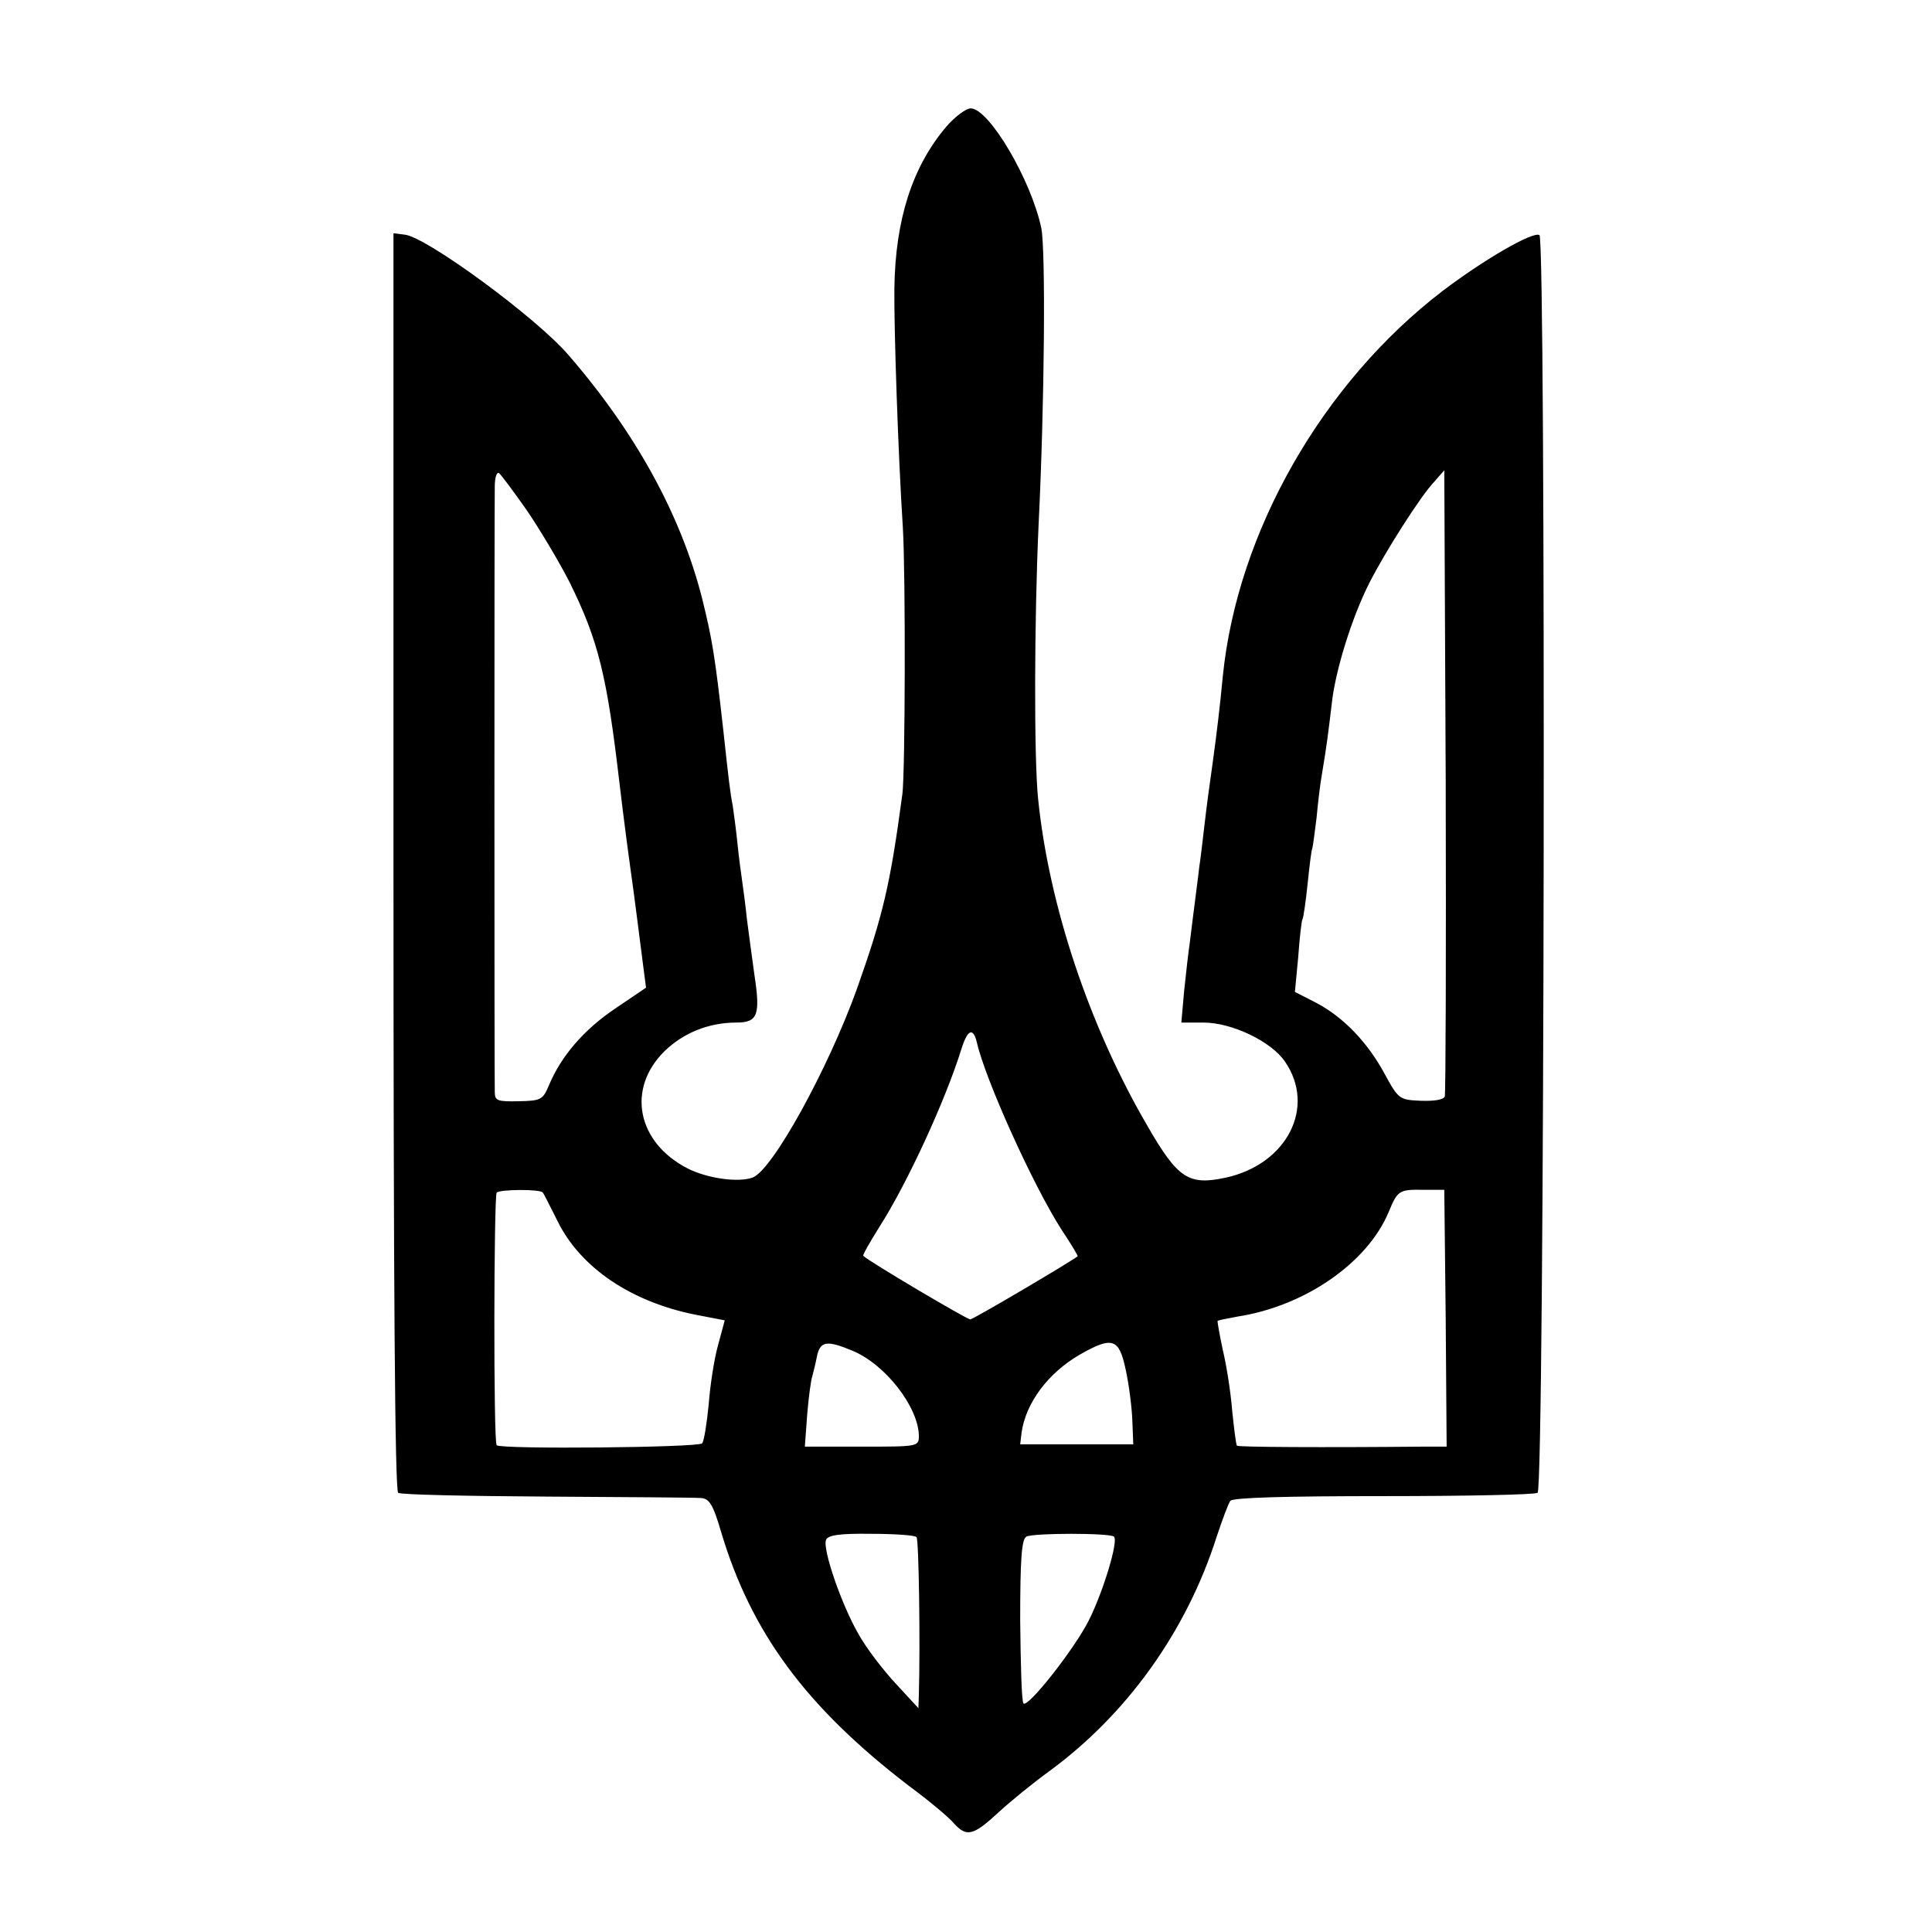 <?xml version="1.0" standalone="no"?>
<!DOCTYPE svg PUBLIC "-//W3C//DTD SVG 20010904//EN"
 "http://www.w3.org/TR/2001/REC-SVG-20010904/DTD/svg10.dtd">
<svg version="1.0" xmlns="http://www.w3.org/2000/svg"
 width="410pt" height="410pt" viewBox="0 0 410 410"
 preserveAspectRatio="xMidYMid meet">
<g transform="translate(0,410) scale(0.1,-0.1)"
fill="#000000" stroke="none">
<path d="M2008 3831 c-72 -85 -108 -197 -110 -343 -1 -86 8 -352 18 -508 6
-99 5 -520 -1 -565 -26 -194 -41 -257 -97 -415 -61 -169 -179 -384 -221 -399
-30 -11 -95 -2 -137 19 -108 55 -131 169 -50 249 40 39 94 61 153 61 45 0 51
16 38 101 -5 35 -12 89 -16 119 -3 30 -8 66 -10 80 -2 14 -7 50 -10 80 -3 30
-8 66 -10 80 -5 24 -9 58 -20 160 -18 161 -24 195 -45 280 -45 177 -141 352
-284 517 -69 80 -301 250 -347 255 l-24 3 0 -1333 c0 -893 3 -1336 10 -1340 5
-4 147 -7 315 -8 168 -1 315 -2 327 -3 18 -1 26 -13 43 -71 64 -215 181 -373
399 -540 42 -31 85 -67 95 -79 27 -30 41 -27 94 22 26 24 74 63 107 87 166
121 293 298 357 499 12 36 25 71 29 76 5 7 121 10 324 10 174 0 322 3 328 7
15 9 18 2659 4 2669 -13 9 -118 -52 -205 -118 -255 -195 -436 -511 -467 -818
-6 -63 -12 -114 -21 -180 -8 -56 -13 -93 -19 -145 -3 -25 -7 -61 -10 -80 -2
-19 -7 -55 -10 -80 -3 -25 -8 -61 -10 -80 -3 -19 -8 -65 -12 -102 l-6 -68 47
0 c60 0 144 -40 173 -83 66 -96 5 -217 -125 -246 -79 -17 -102 -3 -166 108
-124 212 -210 469 -233 696 -9 89 -8 382 1 580 13 266 15 581 6 630 -21 102
-111 255 -150 255 -10 0 -34 -18 -52 -39z m-890 -814 c28 -41 69 -110 91 -153
61 -124 79 -197 106 -429 3 -27 10 -81 15 -120 5 -38 12 -88 15 -110 5 -40 9
-67 20 -155 l6 -46 -65 -44 c-67 -45 -115 -101 -141 -163 -13 -31 -17 -33 -64
-34 -46 -1 -51 1 -51 20 -1 25 -1 1234 0 1285 0 18 4 31 9 28 4 -3 31 -39 59
-79z m1948 -1244 c-3 -7 -23 -10 -51 -9 -45 2 -47 3 -76 56 -37 69 -89 122
-146 152 l-45 23 7 74 c3 41 7 77 9 80 2 3 7 37 11 76 4 38 8 72 10 75 1 3 5
32 9 65 3 33 8 74 11 90 11 65 14 92 21 150 7 69 42 183 80 258 33 65 109 185
138 215 l21 24 3 -659 c1 -362 0 -663 -2 -670z m-993 115 c18 -79 119 -303
180 -398 20 -30 35 -55 34 -56 -20 -15 -222 -134 -228 -134 -7 0 -217 124
-227 135 -2 1 14 29 34 61 59 92 140 268 174 377 13 42 25 48 33 15z m-921
-319 c2 -2 16 -30 32 -62 49 -98 156 -170 292 -197 l62 -12 -14 -52 c-8 -28
-17 -85 -20 -126 -4 -41 -10 -79 -14 -83 -7 -9 -428 -13 -436 -4 -7 6 -6 525
0 536 5 7 94 8 98 0z m1916 -267 l2 -272 -52 0 c-210 -2 -391 -1 -393 2 -2 2
-6 35 -10 73 -3 39 -12 97 -20 130 -7 33 -12 61 -11 62 1 1 20 5 42 9 143 22
276 114 321 222 19 46 22 48 75 47 l43 0 3 -273z m-1260 -68 c71 -29 141 -120
142 -181 0 -23 -2 -23 -121 -23 l-121 0 5 68 c3 37 8 74 11 82 2 8 7 27 10 43
7 31 21 33 74 11z m581 -41 c7 -32 13 -80 14 -108 l2 -50 -120 0 -120 0 3 25
c9 63 56 126 123 165 70 40 84 35 98 -32z m-444 -355 c5 -5 8 -227 5 -333 l-1
-30 -48 52 c-27 29 -63 76 -79 105 -36 62 -77 181 -69 200 3 10 29 14 95 13
50 0 94 -3 97 -7z m419 1 c10 -9 -23 -117 -53 -177 -31 -62 -130 -187 -139
-177 -4 3 -6 83 -7 176 0 131 3 172 13 178 14 8 178 8 186 0z"/>
</g>
</svg>
